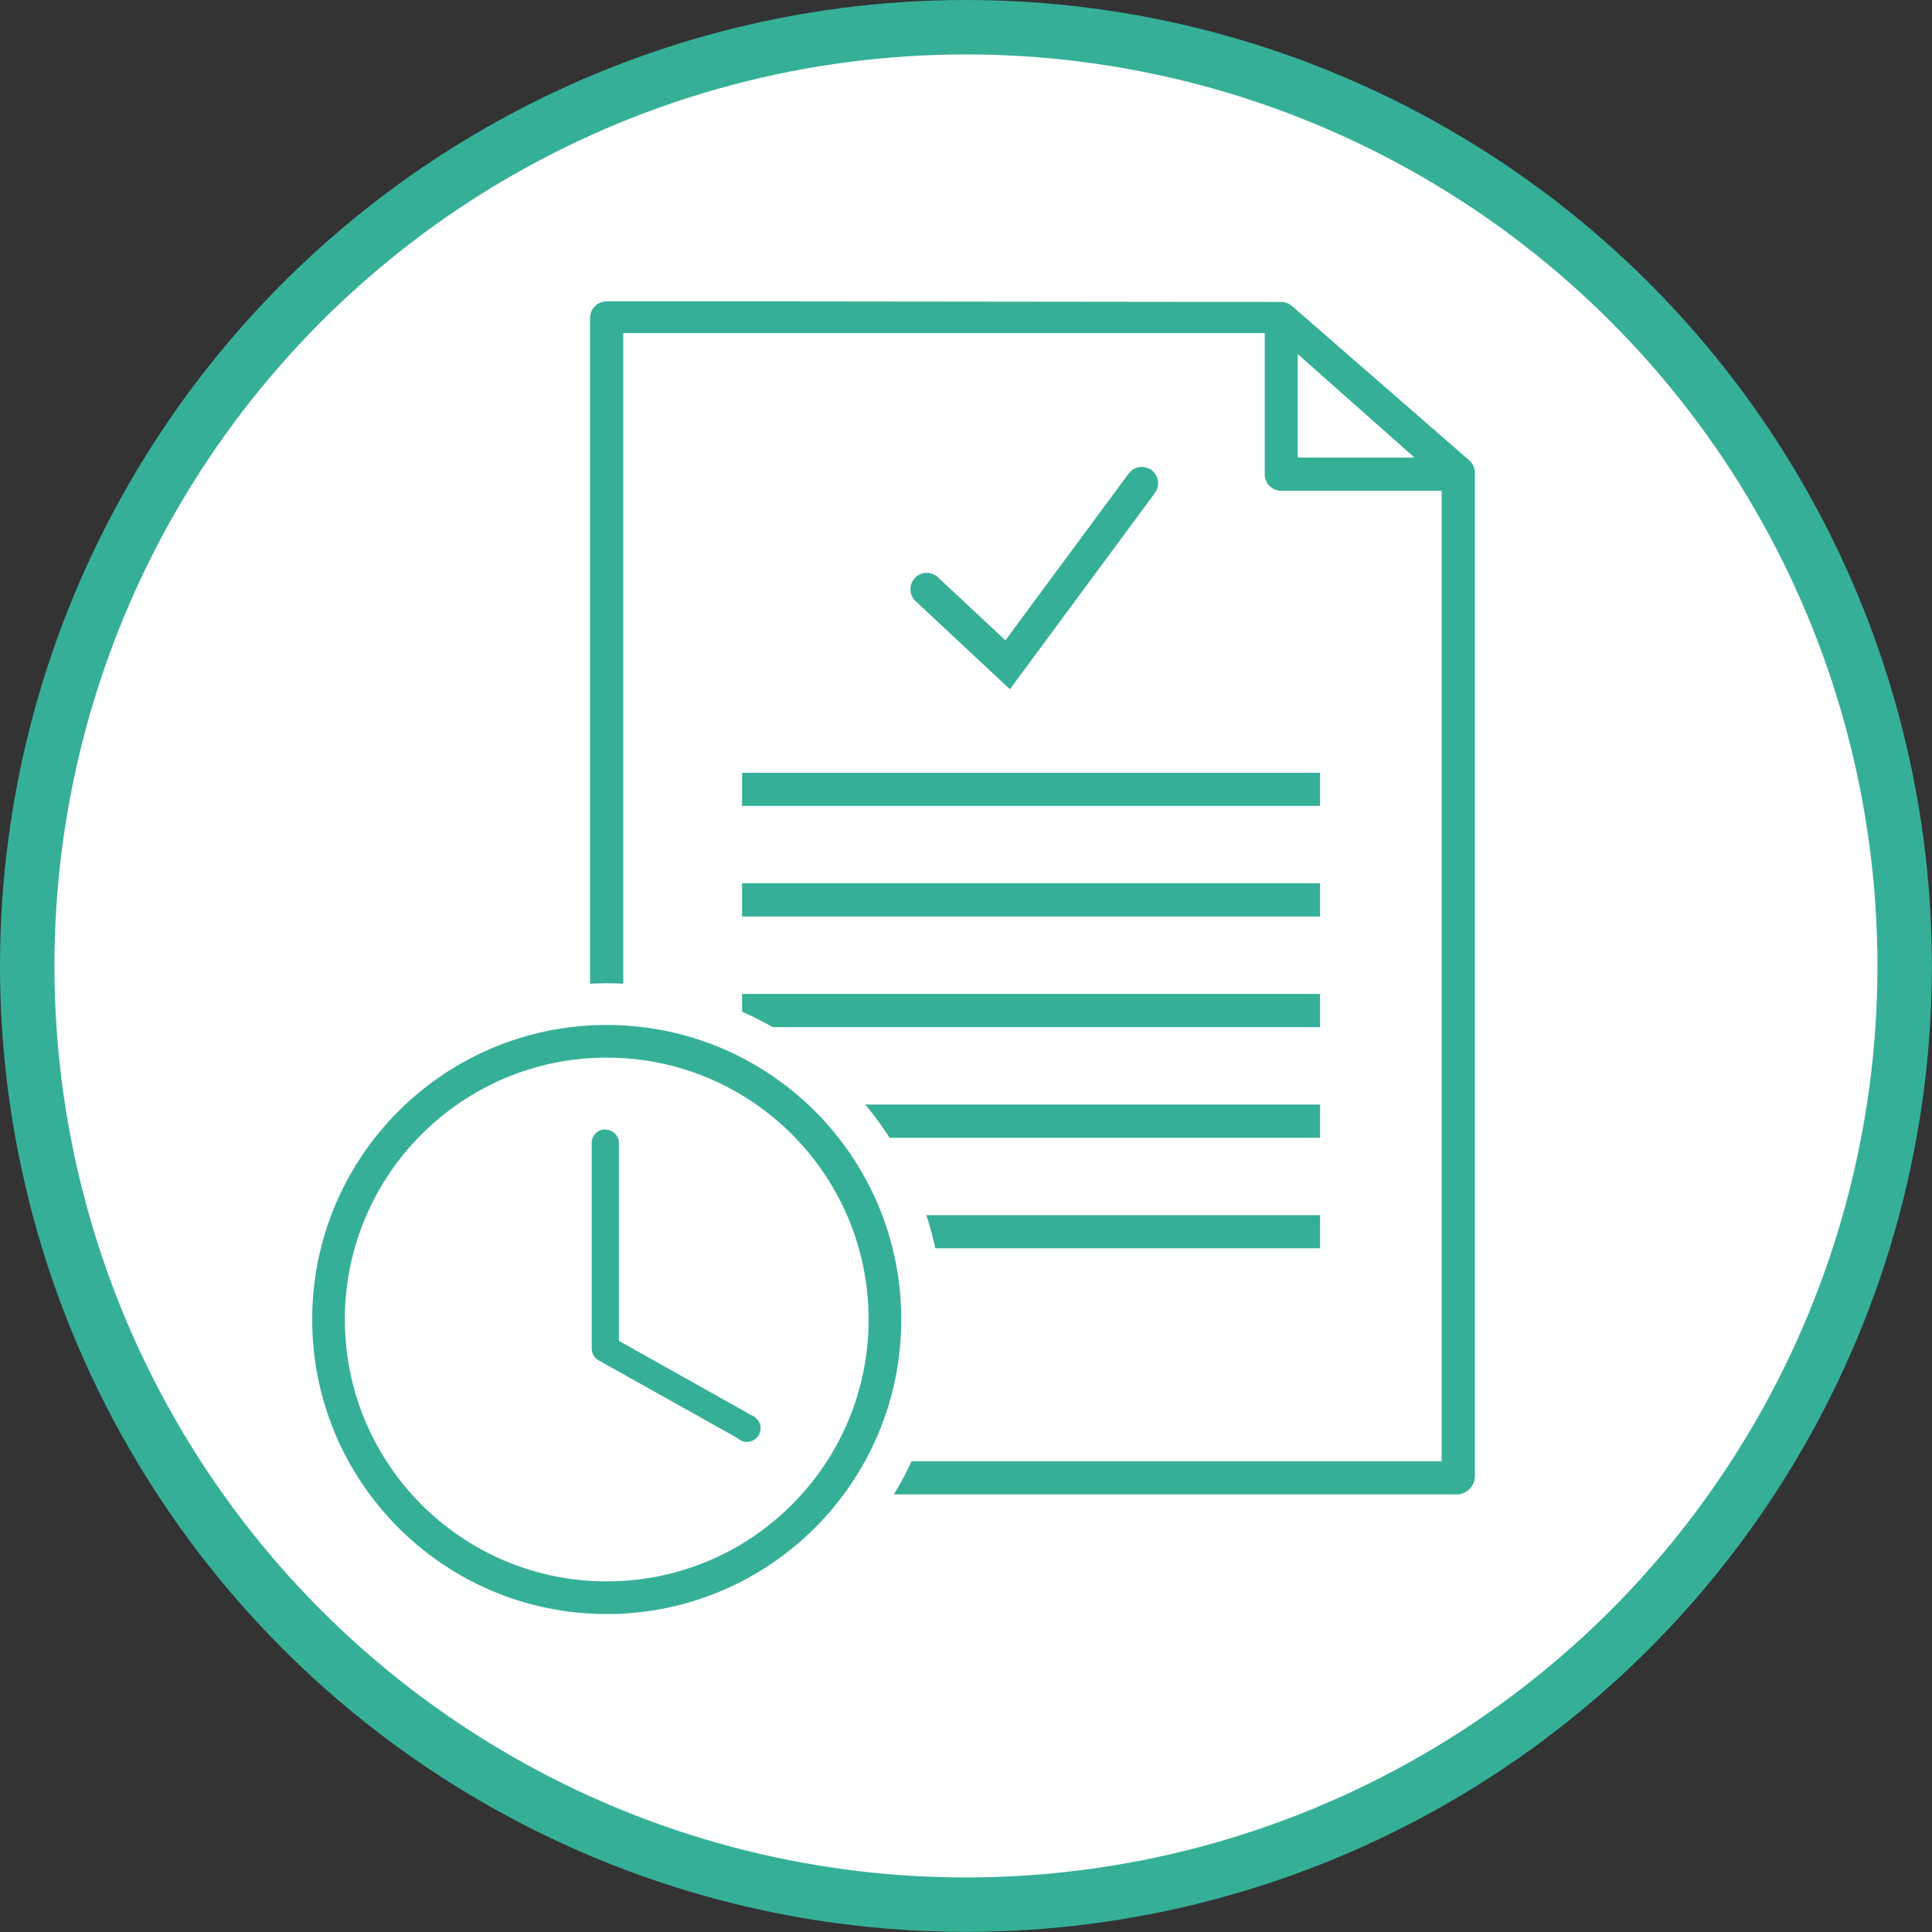 <svg xmlns="http://www.w3.org/2000/svg" viewBox="0 0 177.43 177.43"><rect x="0" y="0" width="177.43" height="177.43" fill="#333333" stroke="none"/><defs><style>.cls-1,.cls-3,.cls-5,.cls-6{fill:#fff;}.cls-1,.cls-4,.cls-6{stroke:#35b097;}.cls-1,.cls-4,.cls-5,.cls-6{stroke-miterlimit:10;}.cls-1{stroke-width:5px;}.cls-2{fill:#35b097;}.cls-4,.cls-7{fill:none;}.cls-4{stroke-linecap:round;}.cls-4,.cls-6{stroke-width:3px;}.cls-5{stroke:#fff;stroke-width:2px;}</style></defs><g id="Ebene_2" data-name="Ebene 2"><g id="Ebene_1-2" data-name="Ebene 1"><circle class="cls-1" cx="88.71" cy="88.71" r="86.21"/><rect class="cls-2" x="68.15" y="70.97" width="53.08" height="3.04"/><rect class="cls-2" x="68.15" y="81.12" width="53.08" height="3.05"/><rect class="cls-2" x="68.15" y="91.28" width="53.08" height="3.05"/><rect class="cls-2" x="68.15" y="101.44" width="53.08" height="3.05"/><rect class="cls-2" x="68.15" y="111.6" width="53.08" height="3.04"/><path class="cls-2" d="M134.9,42.25,118.65,28.1a1.61,1.61,0,0,0-.89-.37l-45.29-.05H55.71a1.52,1.52,0,0,0-1.52,1.52V135.6a1.65,1.65,0,0,0,.69,1.32,1.63,1.63,0,0,0,.89.32h78.1a1.68,1.68,0,0,0,1.58-1.64V43.4A1.53,1.53,0,0,0,134.9,42.25Zm-15.7-9.7L129.87,42H119.2ZM132.4,134.2H57.24V30.59h58.91V43.45a1.52,1.52,0,0,0,1.43,1.62H132.4Z"/><polygon class="cls-3" points="129.87 42.02 119.2 42.02 119.2 32.55 129.87 42.02"/><polygon class="cls-3" points="145.1 29.32 134.44 29.32 134.44 19.85 145.1 29.32"/><polyline class="cls-4" points="85.11 54.11 92.54 61.05 104.86 44.38"/><circle class="cls-5" cx="55.72" cy="121.18" r="29.88"/><circle class="cls-6" cx="55.72" cy="121.18" r="25.55"/><path class="cls-2" d="M55.44,103.72a1.26,1.26,0,0,0-1.1,1.25v18.87a1.25,1.25,0,0,0,.63,1.09l12.76,7.14a1.25,1.25,0,1,0,1.46-2,.89.89,0,0,0-.25-.14l-12.1-6.79V105a1.25,1.25,0,0,0-1.24-1.26Z"/><line class="cls-7" x1="80.21" y1="27.68" x2="72.47" y2="27.68"/><line class="cls-7" x1="69.42" y1="27.68" x2="65.78" y2="27.68"/><line class="cls-7" x1="122.45" y1="158.26" x2="122.45" y2="150.55"/></g></g></svg>